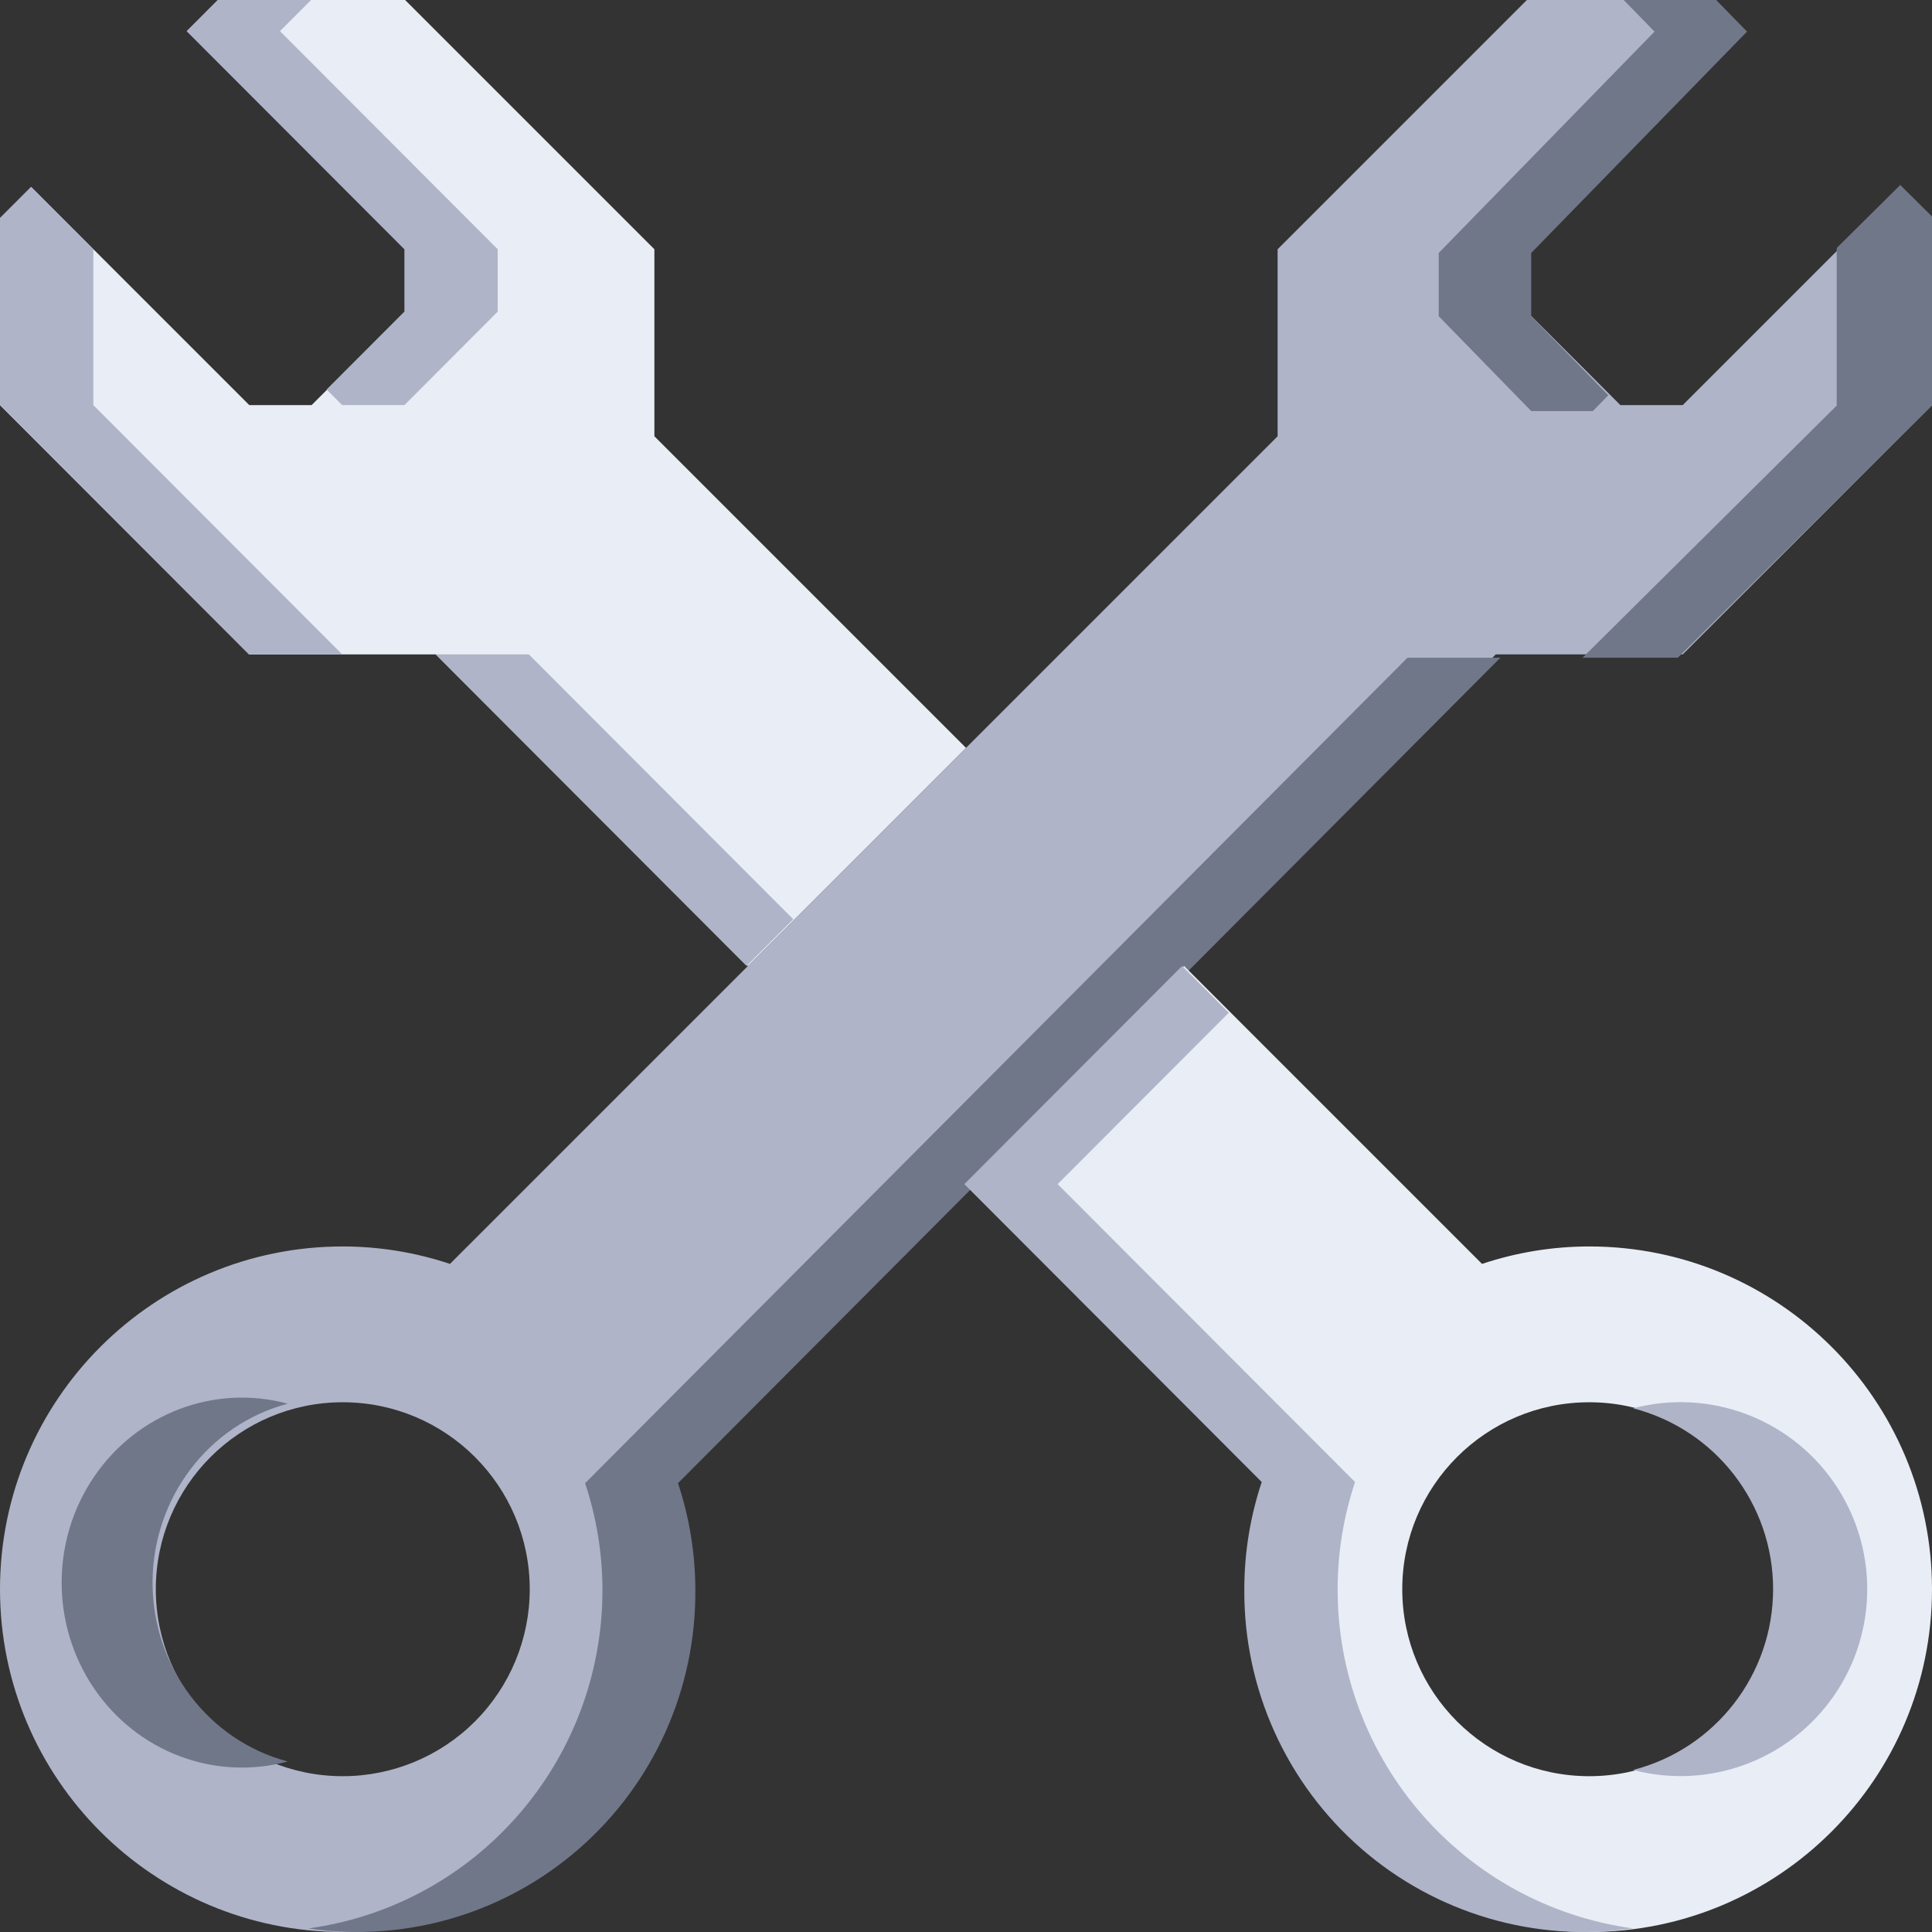 <?xml version="1.0" encoding="UTF-8"?>
<svg width="94px" height="94px" viewBox="0 0 94 94" version="1.1" xmlns="http://www.w3.org/2000/svg" xmlns:xlink="http://www.w3.org/1999/xlink">
    <rect x="0" y="0" width="94" height="94" fill="#333333" stroke="none"/>
    <title>complete coverage</title>
    <g id="Page-1" stroke="none" stroke-width="1" fill="none" fill-rule="evenodd">
        <g id="Artboard" transform="translate(-738, -726)" fill-rule="nonzero">
            <g id="complete-coverage" transform="translate(738, 726)">
                <path d="M52.306,52.306 L47,57.613 L32.506,72.107 C33.067,73.789 33.354,75.55 33.355,77.323 C33.355,86.533 25.888,94 16.677,94 C7.467,94 0,86.533 0,77.323 C0,68.112 7.467,60.645 16.677,60.645 C18.45,60.646 20.211,60.933 21.893,61.494 L36.387,47 L41.694,41.694 L47,36.387 L62.161,21.226 L62.161,12.129 L74.29,0 L83.387,0 L84.903,1.516 L74.29,12.129 L74.29,15.161 L78.839,19.71 L81.871,19.71 L92.484,9.097 L94,10.613 L94,19.71 L81.871,31.839 L72.774,31.839 L57.613,47 L52.306,52.306 Z M25.774,77.323 C25.774,72.299 21.701,68.226 16.677,68.226 C11.653,68.226 7.581,72.299 7.581,77.323 C7.581,82.347 11.653,86.419 16.677,86.419 C19.09,86.419 21.404,85.461 23.11,83.755 C24.816,82.049 25.774,79.735 25.774,77.323 Z" id="Shape" fill="#AFB4C8"></path>
                <polygon id="Path" fill="#707789" points="70 12.308 70 15.385 74.5 20 77.5 20 78.25 19.231 74.5 15.385 74.5 12.308 85 1.538 83.5 0 79 0 80.5 1.538"></polygon>
                <polygon id="Path" fill="#707789" points="92.455 9 89.364 12.067 89.364 19.733 77 32 81.636 32 94 19.733 94 10.533"></polygon>
                <path d="M7.422,76.996 C7.428,72.897 10.132,69.321 14,68.296 C10.444,67.337 6.682,68.756 4.578,71.85 C2.474,74.944 2.474,79.056 4.578,82.15 C6.682,85.244 10.444,86.663 14,85.704 C10.129,84.679 7.424,81.097 7.422,76.996 L7.422,76.996 Z" id="Path" fill="#707789"></path>
                <path d="M53.416,47.122 L48.143,52.414 L42.87,57.707 L28.468,72.164 C29.026,73.841 29.311,75.597 29.312,77.365 C29.312,85.673 23.2,92.703 15,93.827 C19.749,94.522 24.564,93.102 28.183,89.938 C31.802,86.774 33.865,82.183 33.831,77.365 C33.83,75.597 33.545,73.841 32.988,72.164 L47.39,57.707 L52.662,52.414 L57.935,47.122 L73,32 L68.481,32 L53.416,47.122 Z" id="Path" fill="#707789"></path>
                <path d="M52.306,52.306 L57.613,47 L72.107,61.494 C73.789,60.933 75.55,60.646 77.323,60.645 C86.533,60.645 94,68.112 94,77.323 C94,86.533 86.533,94 77.323,94 C68.112,94 60.645,86.533 60.645,77.323 C60.646,75.55 60.933,73.789 61.494,72.107 L47,57.613 L52.306,52.306 Z M86.419,77.323 C86.419,72.299 82.347,68.226 77.323,68.226 C72.299,68.226 68.226,72.299 68.226,77.323 C68.226,82.347 72.299,86.419 77.323,86.419 C82.347,86.419 86.419,82.347 86.419,77.323 Z" id="Shape" fill="#E9EDF5"></path>
                <polygon id="Path" fill="#E9EDF5" points="41.694 41.694 36.387 47 21.226 31.839 12.129 31.839 0 19.71 0 10.613 1.516 9.097 12.129 19.71 15.161 19.71 19.71 15.161 19.71 12.129 9.097 1.516 10.613 0 19.71 0 31.839 12.129 31.839 21.226 47 36.387"></polygon>
                <g id="Group" fill="#AFB4C8">
                    <path d="M79.459,86.116 C83.141,87.085 87.036,85.651 89.215,82.524 C91.393,79.396 91.393,75.24 89.215,72.112 C87.036,68.985 83.141,67.551 79.459,68.52 C83.467,69.553 86.269,73.173 86.269,77.318 C86.269,81.463 83.467,85.083 79.459,86.116 L79.459,86.116 Z" id="Path"></path>
                    <path d="M65.081,77.323 C65.082,75.55 65.368,73.789 65.929,72.107 L51.459,57.613 L56.757,52.306 L59.784,49.274 L57.514,47 L52.216,52.306 L46.919,57.613 L61.388,72.107 C60.828,73.789 60.541,75.55 60.541,77.323 C60.507,82.152 62.579,86.756 66.215,89.928 C69.851,93.1 74.688,94.524 79.459,93.827 C71.221,92.701 65.08,85.651 65.081,77.323 L65.081,77.323 Z" id="Path"></path>
                    <polygon id="Path" points="19.676 15.161 15.892 18.952 16.649 19.71 19.676 19.71 24.216 15.161 24.216 12.129 13.622 1.516 15.135 0 10.595 0 9.081 1.516 19.676 12.129"></polygon>
                    <polygon id="Path" points="25.73 31.839 21.189 31.839 36.324 47 38.595 44.726"></polygon>
                    <polygon id="Path" points="4.541 12.129 1.514 9.097 0 10.613 0 19.71 12.108 31.839 16.649 31.839 4.541 19.71"></polygon>
                </g>
            </g>
        </g>
    </g>
</svg>